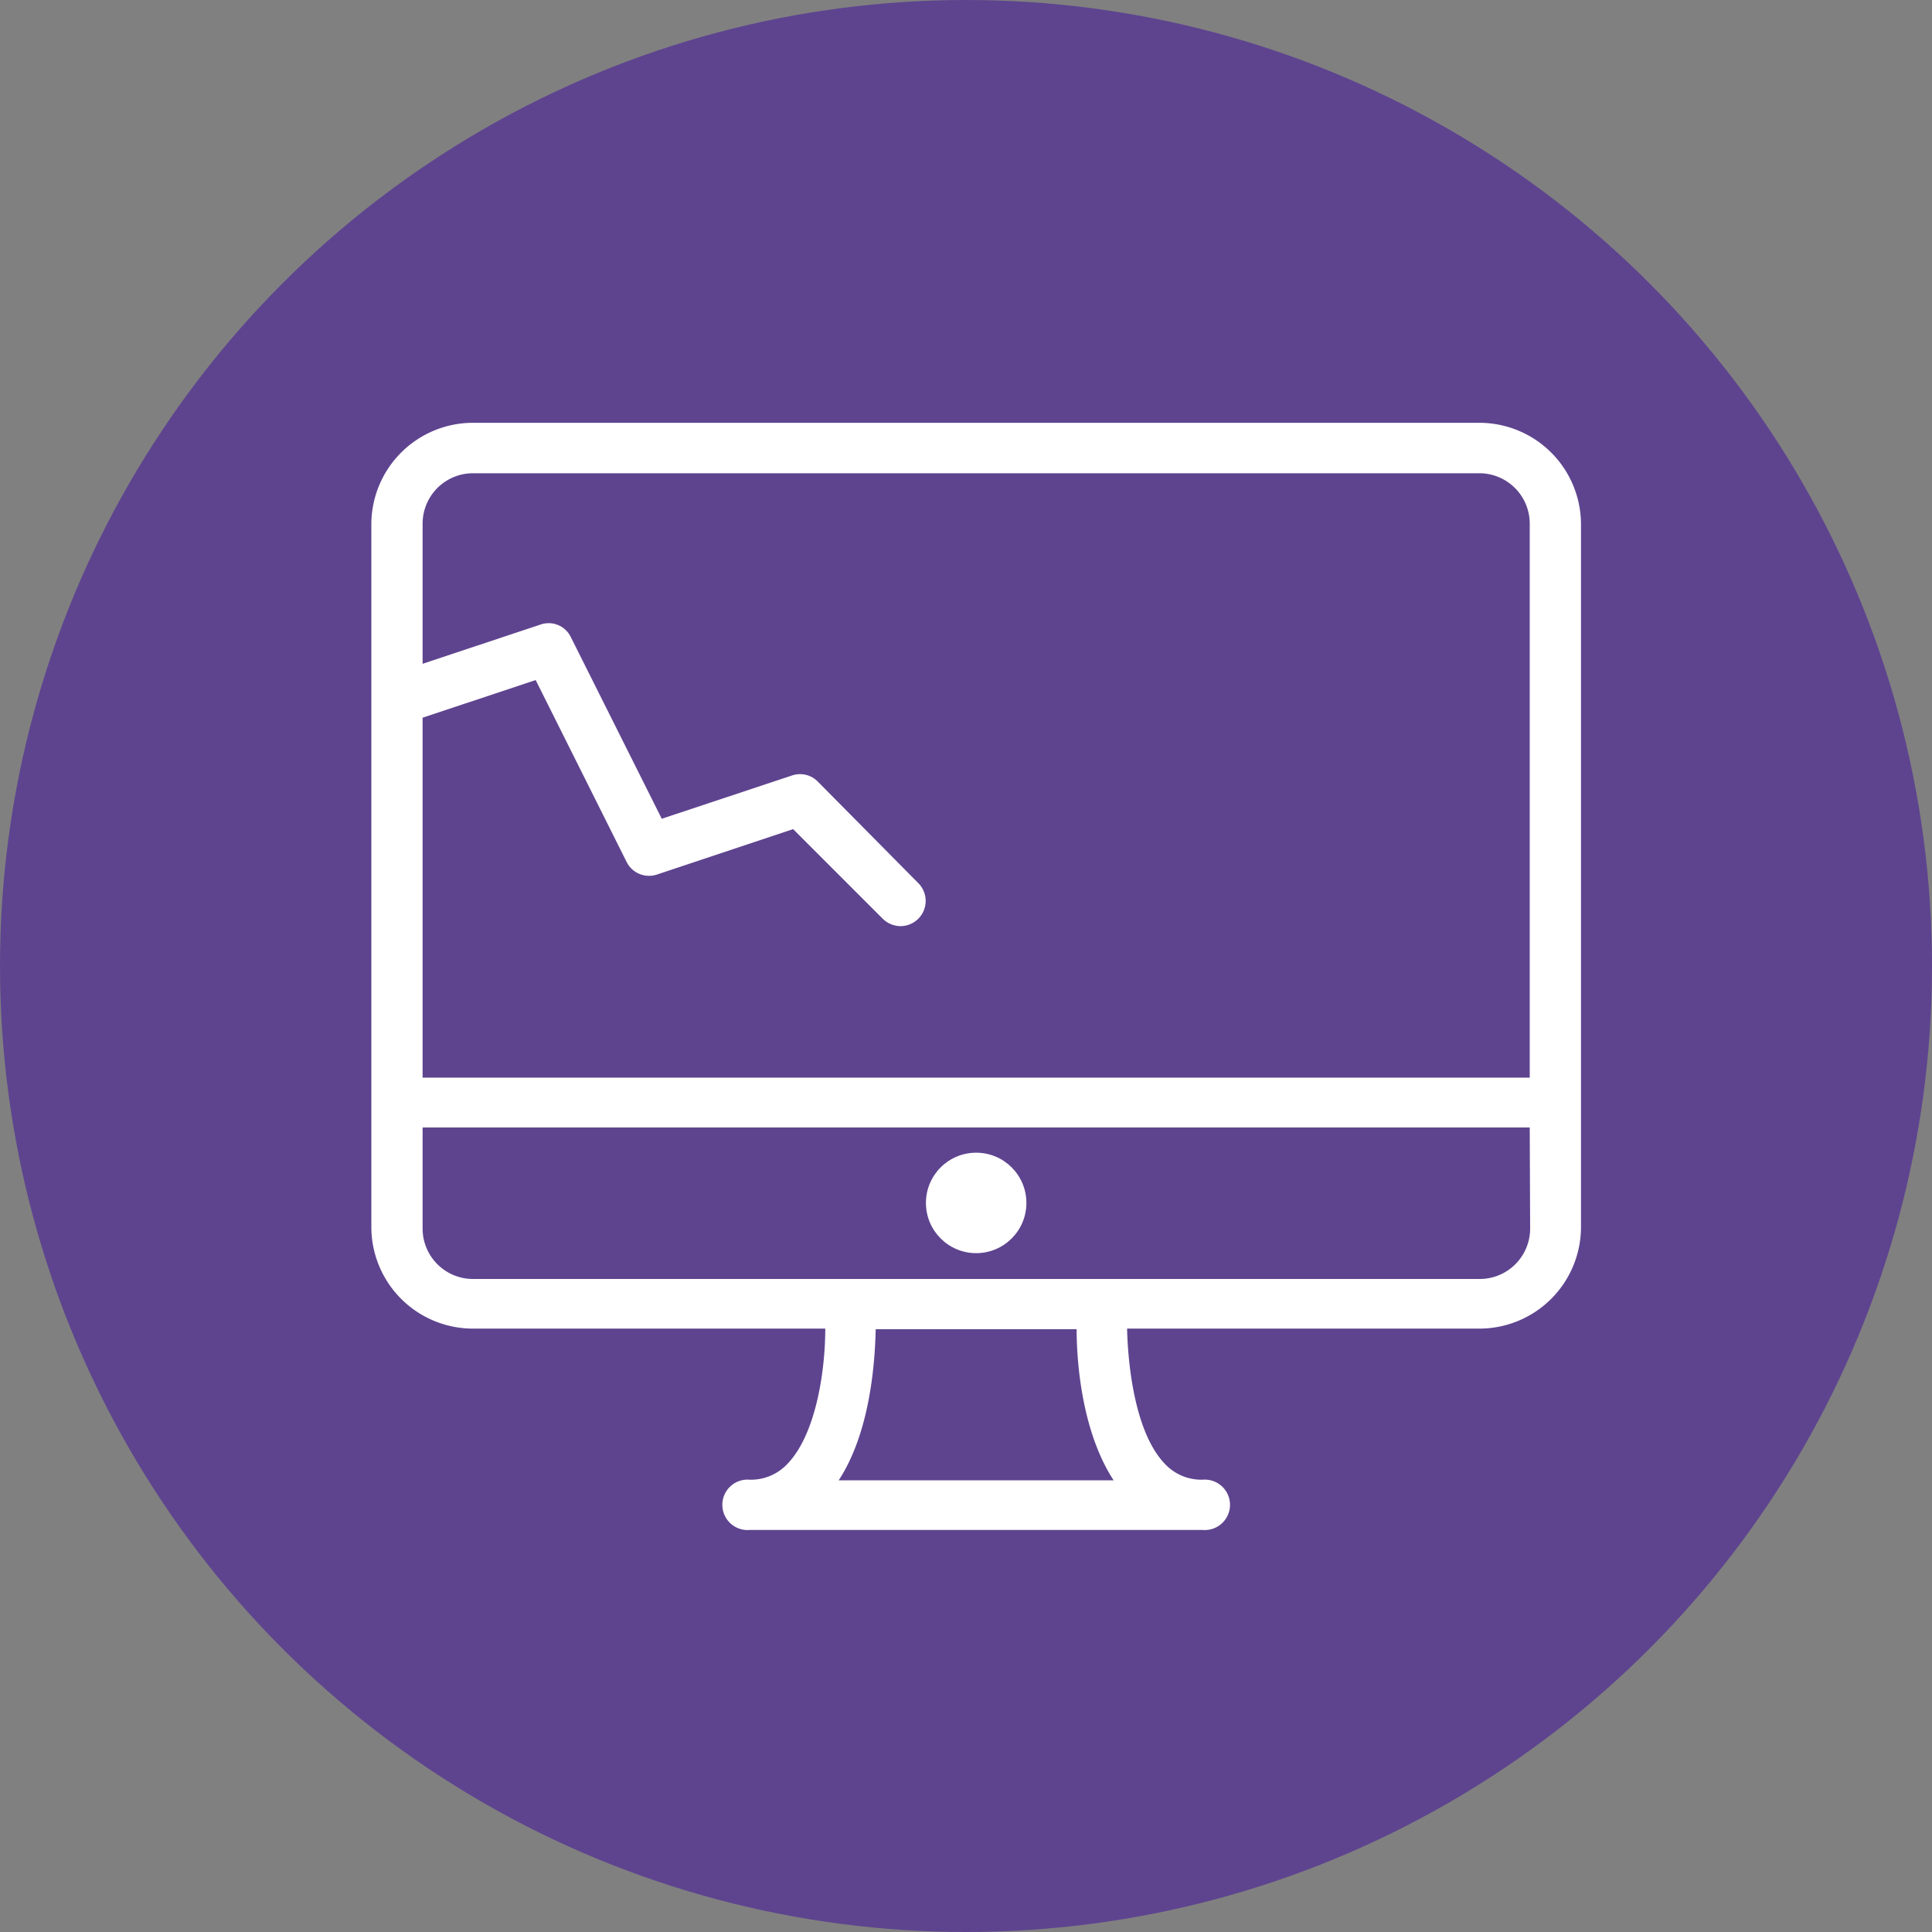 <svg xmlns="http://www.w3.org/2000/svg" viewBox="0 0 95 95"><rect x="0" y="0" width="95" height="95" fill="#808080" stroke="none"/><defs><style>.cls-1{fill:#5e448f;}.cls-2{fill:#fff;}</style></defs><title>broken</title><g id="Camada_2" data-name="Camada 2"><g id="Camada_12" data-name="Camada 12"><circle class="cls-1" cx="47.5" cy="47.5" r="47.5"/></g><g id="broken"><path class="cls-2" d="M72.74,20.79H23.26a5,5,0,0,0-5,4.95V60.38a5,5,0,0,0,5,4.95H40.58c0,2-.43,5.14-1.84,6.63a2.46,2.46,0,0,1-1.87.8,1.24,1.24,0,1,0,0,2.47H59.13a1.24,1.24,0,1,0,0-2.47,2.46,2.46,0,0,1-1.87-.8c-1.41-1.49-1.79-4.65-1.84-6.63H72.74a5,5,0,0,0,5-4.95V25.74A5,5,0,0,0,72.74,20.79Zm-31.5,52c1.5-2.29,1.78-5.59,1.82-7.43h9.88c0,1.84.32,5.14,1.82,7.43Zm34-12.38a2.48,2.48,0,0,1-2.48,2.48H23.26a2.48,2.48,0,0,1-2.48-2.48V55.44H75.22Zm0-7.42H20.78V35.29l5.56-1.85,4.47,8.94a1.23,1.23,0,0,0,1.5.62L39,40.77l4.41,4.41a1.26,1.26,0,0,0,.88.36,1.24,1.24,0,0,0,.87-2.11l-4.95-5a1.22,1.22,0,0,0-1.26-.3l-6.41,2.13-4.47-8.93a1.21,1.21,0,0,0-1.49-.62l-5.8,1.93V25.74a2.48,2.48,0,0,1,2.48-2.47H72.74a2.48,2.48,0,0,1,2.48,2.47V53Z"/><circle class="cls-2" cx="48" cy="59.15" r="2.47"/></g></g></svg>